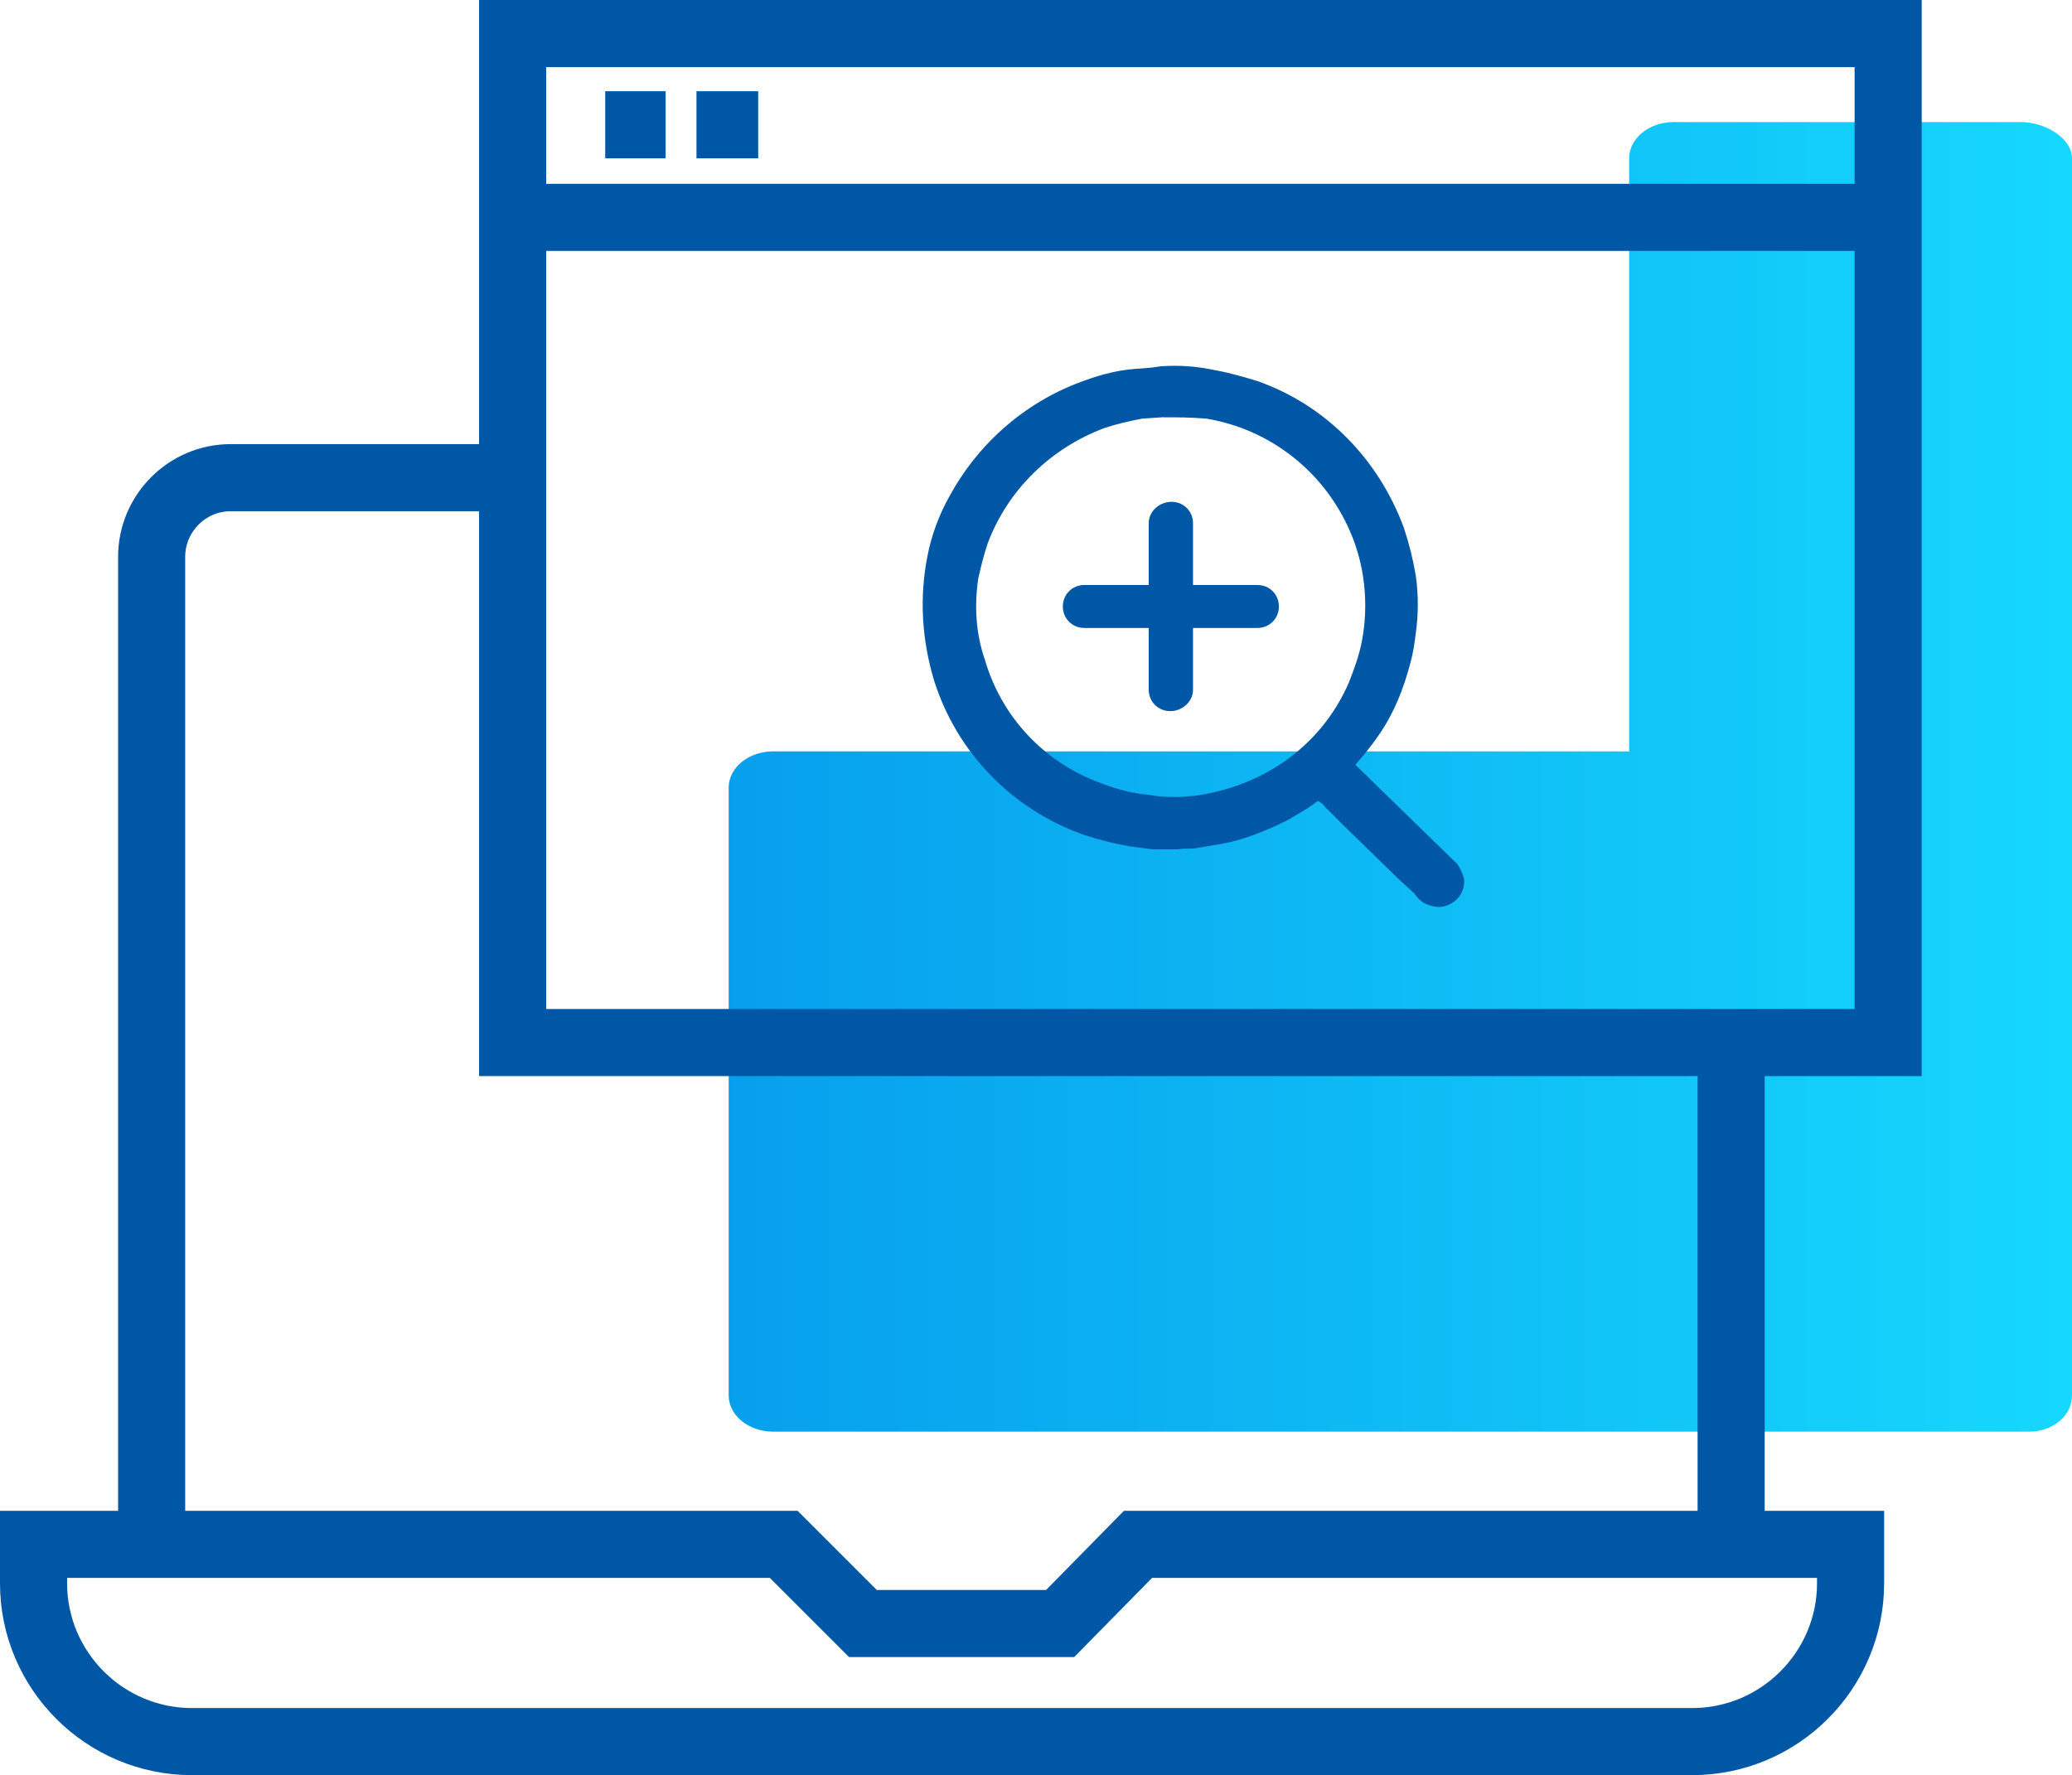 <?xml version="1.0" encoding="utf-8"?>
<!-- Generator: Adobe Illustrator 22.0.0, SVG Export Plug-In . SVG Version: 6.00 Build 0)  -->
<svg version="1.1" id="图层_1" xmlns="http://www.w3.org/2000/svg" xmlns:xlink="http://www.w3.org/1999/xlink" x="0px" y="0px"
	 viewBox="0 0 154.4 132.3" style="enable-background:new 0 0 154.4 132.3;" xml:space="preserve">
<style type="text/css">
	.st0{clip-path:url(#SVGID_2_);fill:url(#SVGID_3_);}
	.st1{clip-path:url(#SVGID_5_);fill:none;stroke:#0057A6;stroke-width:5;stroke-miterlimit:10;}
	.st2{clip-path:url(#SVGID_5_);fill:#0057A6;}
</style>
<g>
	<defs>
		<path id="SVGID_1_" d="M124.7,9.1c-1.8,0-3.3,1.2-3.3,2.7V56H57.6c-1.8,0-3.3,1.2-3.3,2.7v45.3c0,1.5,1.5,2.7,3.3,2.7h93.6
			c1.8,0,3.2-1.2,3.2-2.7V11.8c0-1.5-2-2.7-3.8-2.7H124.7z"/>
	</defs>
	<clipPath id="SVGID_2_">
		<use xlink:href="#SVGID_1_"  style="overflow:visible;"/>
	</clipPath>
	
		<linearGradient id="SVGID_3_" gradientUnits="userSpaceOnUse" x1="2.895951e-06" y1="132.302" x2="1" y2="132.302" gradientTransform="matrix(100.111 0 0 -100.111 54.316 13302.82)">
		<stop  offset="0" style="stop-color:#079FED"/>
		<stop  offset="1" style="stop-color:#16D8FD"/>
	</linearGradient>
	<rect x="54.3" y="9.1" class="st0" width="100.1" height="97.7"/>
</g>
<g>
	<defs>
		<rect id="SVGID_4_" width="154.4" height="132.3"/>
	</defs>
	<clipPath id="SVGID_5_">
		<use xlink:href="#SVGID_4_"  style="overflow:visible;"/>
	</clipPath>
	<rect x="38.2" y="2.5" class="st1" width="102.5" height="75.2"/>
	<line class="st1" x1="38.2" y1="16.2" x2="140.8" y2="16.2"/>
	<line class="st1" x1="45.1" y1="9.3" x2="49.6" y2="9.3"/>
	<line class="st1" x1="51.9" y1="9.3" x2="56.5" y2="9.3"/>
	<path class="st1" d="M11.3,115.1V41.5c0-3.2,2.6-5.9,5.9-5.9h20.6"/>
	<line class="st1" x1="129" y1="79.8" x2="129" y2="115.1"/>
	<path class="st1" d="M137.8,115.1h-53L79,121H64.3l-5.9-5.9H2.5v2.9c0,6.5,5.3,11.8,11.8,11.8h111.8c6.5,0,11.8-5.3,11.8-11.8
		V115.1z"/>
	<path class="st2" d="M86.5,27.3c1.4-0.1,2.7,0,4.1,0.3c1.1,0.2,2.1,0.5,3.1,0.8c5.1,1.8,9,5.8,10.9,10.9c0.4,1.2,0.7,2.4,0.9,3.6
		c0.2,1.4,0.2,2.9,0,4.3c-0.1,0.8-0.2,1.5-0.4,2.2c-0.5,1.9-1.2,3.7-2.3,5.3c-0.4,0.6-0.8,1.1-1.2,1.6l-0.6,0.7l7.6,7.4
		c0.2,0.3,0.4,0.7,0.5,1.1c0.1,1.1-0.7,2-1.8,2.1c-0.4,0-0.8-0.1-1.2-0.3c-0.3-0.2-0.5-0.4-0.7-0.7l-1.3-1.2l-4-3.9l-1.4-1.4
		c-0.1-0.2-0.3-0.3-0.5-0.4l-0.7,0.5L96,61.1c-1.6,0.8-3.3,1.5-5,1.8c-0.6,0.1-1.2,0.2-1.8,0.3c-0.4,0.1-0.9,0-1.4,0.1h-1.3l-0.6,0
		l-1.6-0.2c-1.2-0.2-2.4-0.5-3.6-0.9c-5.3-1.9-9.4-6.1-11.1-11.5c-0.9-3-1.1-6.1-0.5-9.2c0.3-1.6,0.9-3.2,1.7-4.6
		c2.2-4,5.8-7.1,10.2-8.6c1.1-0.4,2.3-0.7,3.5-0.8l1.3-0.1L86.5,27.3z M86.6,31.1l-1.5,0.1c-1,0.2-1.9,0.4-2.8,0.7
		c-4,1.5-7.2,4.6-8.7,8.6c-0.3,0.9-0.5,1.7-0.7,2.6c-0.3,2-0.2,4.1,0.5,6.1c1.2,4.1,4.2,7.4,8.2,9c1,0.4,1.9,0.7,3,0.9
		c0.4,0.1,0.9,0.1,1.4,0.2c0.6,0.1,1.3,0.1,1.9,0.1l1.2-0.1c0.8-0.1,1.6-0.3,2.3-0.5c4.1-1.2,7.4-4,9.1-7.9c0.4-1,0.8-2.1,1-3.2
		c0.5-2.7,0.2-5.6-0.9-8.1c-1.9-4.4-5.9-7.6-10.7-8.4C88.7,31.1,87.7,31.1,86.6,31.1 M93.7,46.8h-4.8v4.6c0,0.9-0.8,1.6-1.7,1.6
		c-0.9,0-1.6-0.7-1.6-1.6v-4.6h-4.8c-0.9,0-1.6-0.7-1.6-1.6c0-0.9,0.7-1.6,1.6-1.6h4.8V39c0-0.9,0.8-1.6,1.7-1.6
		c0.9,0,1.6,0.7,1.6,1.6v4.6h4.8c0.9,0,1.6,0.7,1.6,1.6c0,0,0,0,0,0C95.3,46.1,94.6,46.8,93.7,46.8L93.7,46.8z"/>
</g>
</svg>
